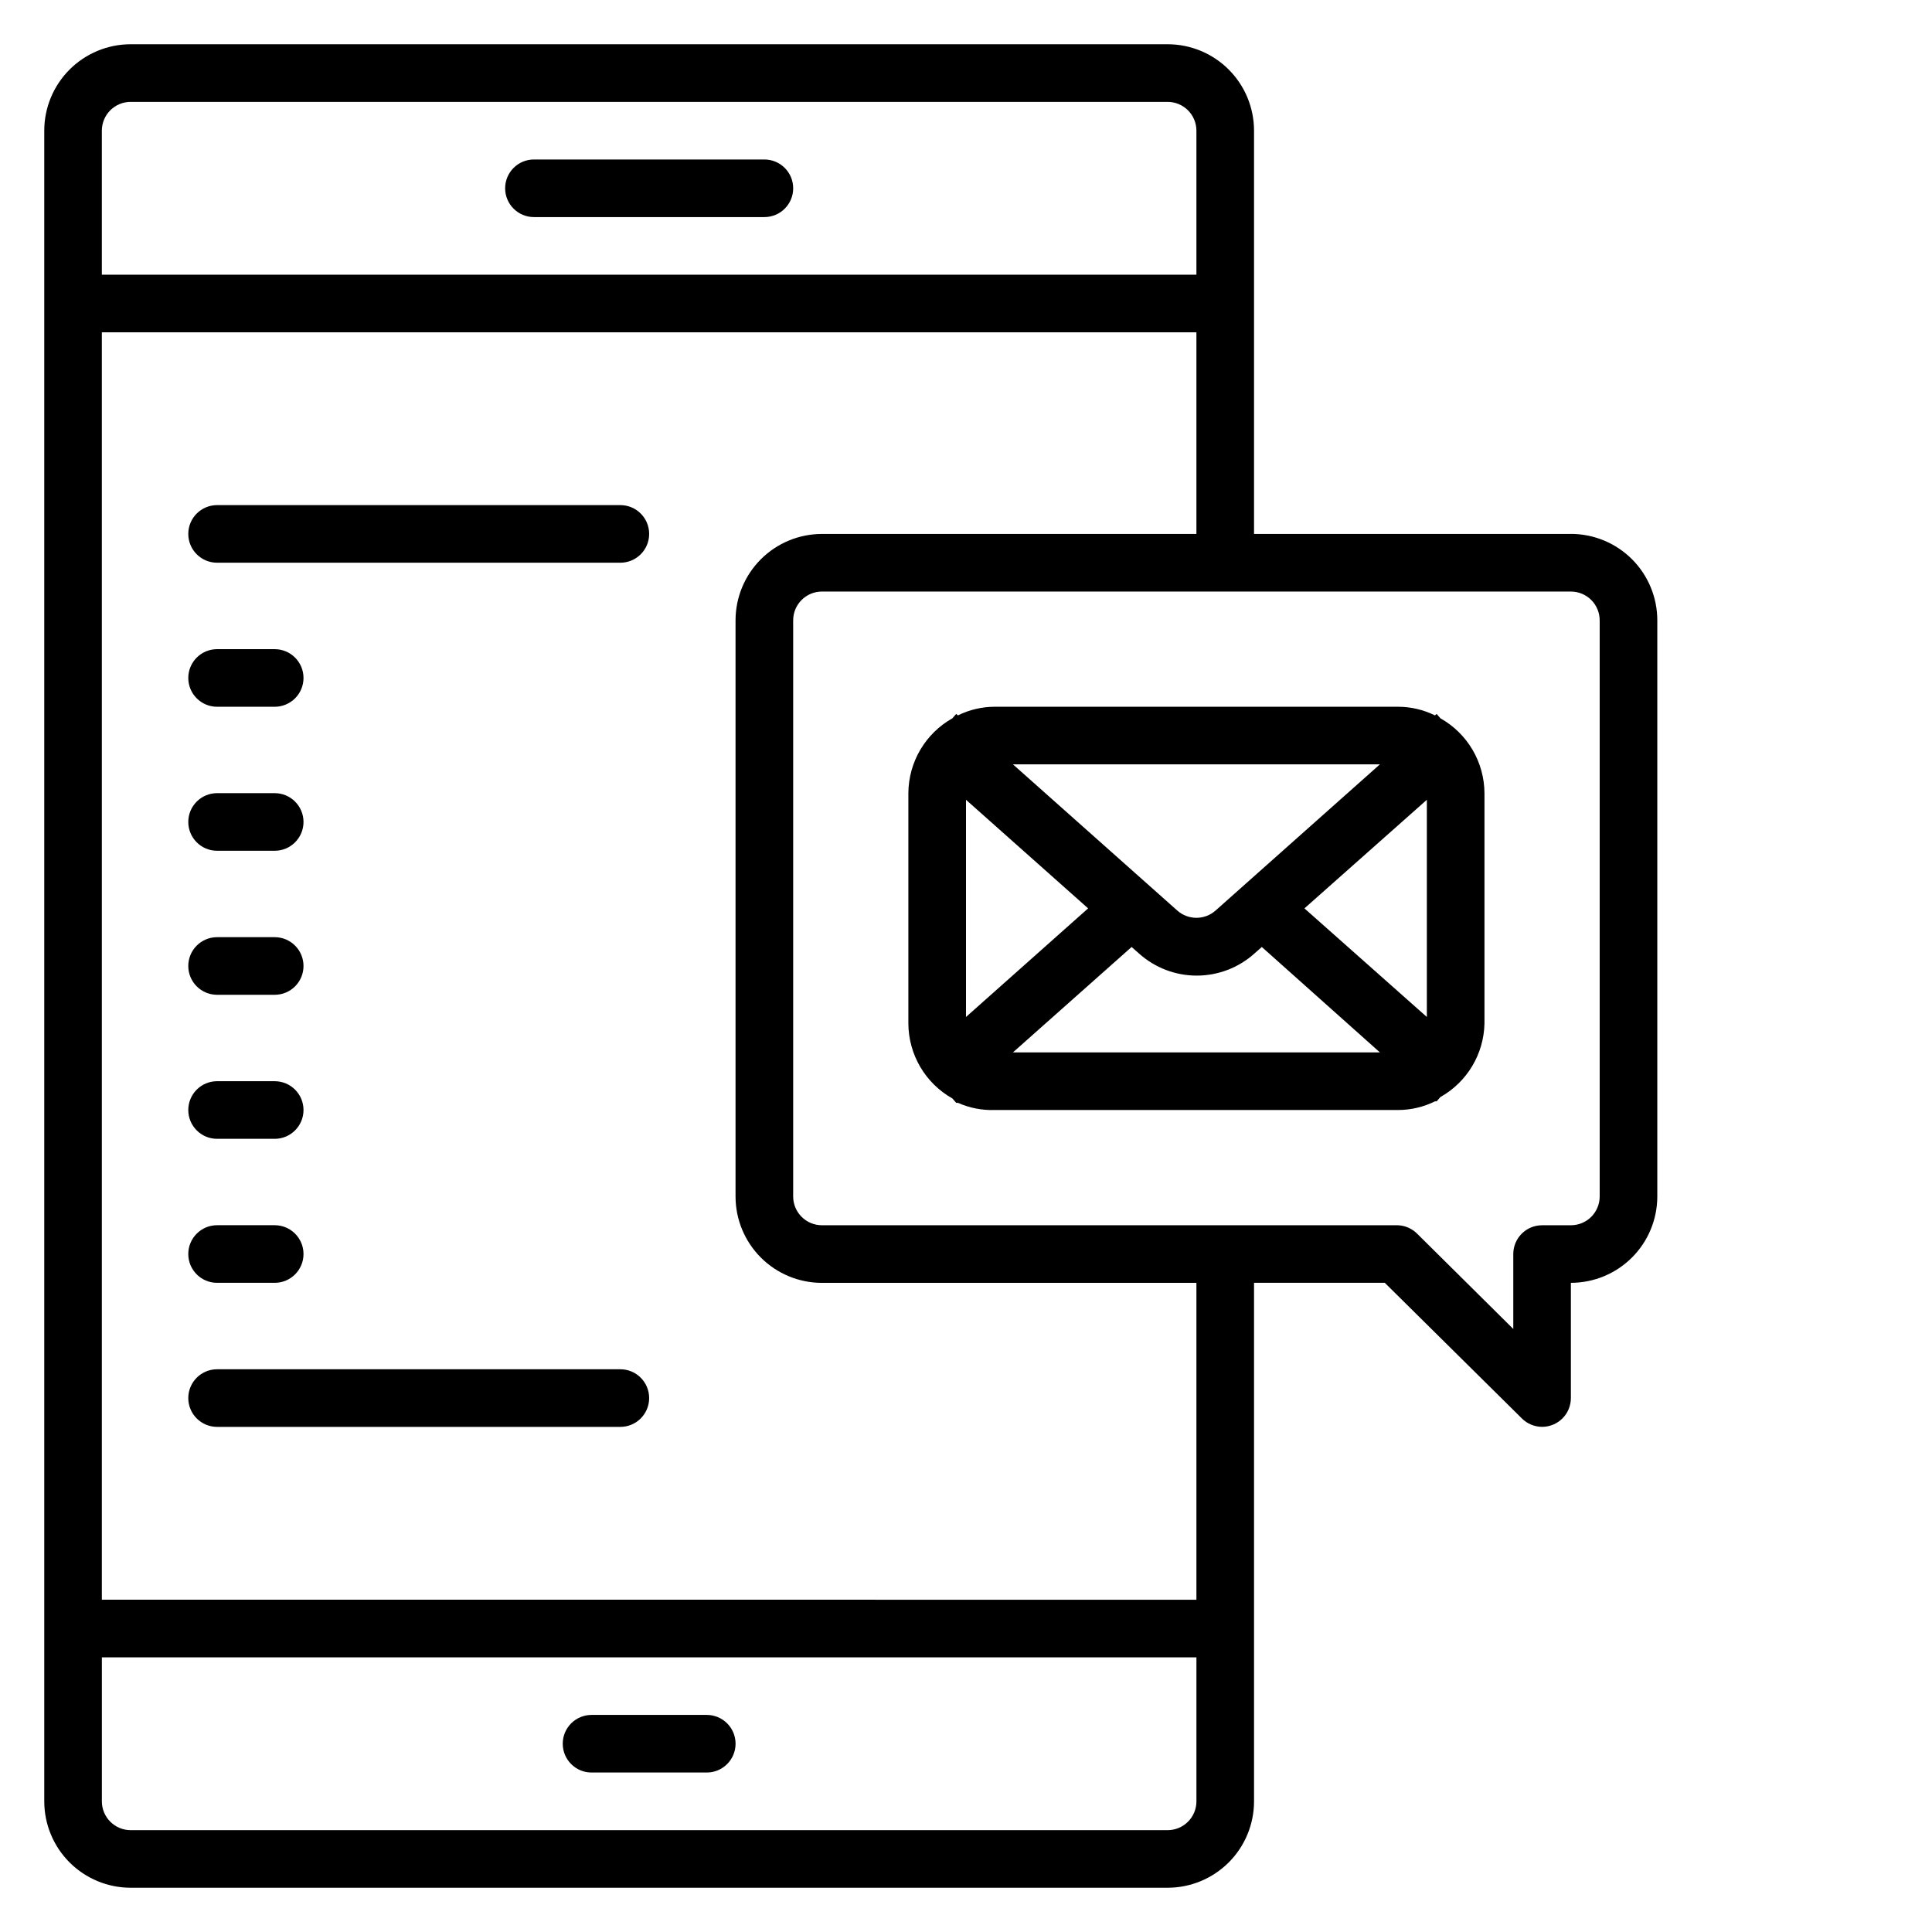 <?xml version="1.0" encoding="UTF-8"?>
<!-- Uploaded to: SVG Repo, www.svgrepo.com, Generator: SVG Repo Mixer Tools -->
<svg fill="#000000" width="800px" height="800px" version="1.1" viewBox="144 144 512 512" xmlns="http://www.w3.org/2000/svg">
 <g>
  <path d="m285.5 201.53h61.066c4.219 0 7.637-3.418 7.637-7.633 0-4.215-3.418-7.633-7.637-7.633h-61.066c-4.215 0-7.633 3.418-7.633 7.633 0 4.215 3.418 7.633 7.633 7.633z"/>
  <path d="m331.3 598.47h-30.535c-4.215 0-7.633 3.418-7.633 7.633 0 4.215 3.418 7.633 7.633 7.633h30.535c4.215 0 7.633-3.418 7.633-7.633 0-4.215-3.418-7.633-7.633-7.633z"/>
  <path d="m308.4 277.86h-106.87c-4.215 0-7.633 3.418-7.633 7.633s3.418 7.633 7.633 7.633h106.87c4.215 0 7.633-3.418 7.633-7.633s-3.418-7.633-7.633-7.633z"/>
  <path d="m308.4 506.87h-106.87c-4.215 0-7.633 3.418-7.633 7.633s3.418 7.633 7.633 7.633h106.87c4.215 0 7.633-3.418 7.633-7.633s-3.418-7.633-7.633-7.633z"/>
  <path d="m201.53 331.3h15.27c4.215 0 7.633-3.418 7.633-7.633 0-4.215-3.418-7.633-7.633-7.633h-15.27c-4.215 0-7.633 3.418-7.633 7.633 0 4.215 3.418 7.633 7.633 7.633z"/>
  <path d="m201.53 369.46h15.27c4.215 0 7.633-3.418 7.633-7.633 0-4.215-3.418-7.633-7.633-7.633h-15.27c-4.215 0-7.633 3.418-7.633 7.633 0 4.215 3.418 7.633 7.633 7.633z"/>
  <path d="m201.53 407.63h15.27c4.215 0 7.633-3.418 7.633-7.633 0-4.219-3.418-7.637-7.633-7.637h-15.27c-4.215 0-7.633 3.418-7.633 7.637 0 4.215 3.418 7.633 7.633 7.633z"/>
  <path d="m201.53 445.8h15.27c4.215 0 7.633-3.418 7.633-7.637 0-4.215-3.418-7.633-7.633-7.633h-15.27c-4.215 0-7.633 3.418-7.633 7.633 0 4.219 3.418 7.637 7.633 7.637z"/>
  <path d="m201.53 483.96h15.27c4.215 0 7.633-3.414 7.633-7.633 0-4.215-3.418-7.633-7.633-7.633h-15.27c-4.215 0-7.633 3.418-7.633 7.633 0 4.219 3.418 7.633 7.633 7.633z"/>
  <path d="m525.72 334.35-0.992-1.145-0.457 0.383v-0.004c-3.039-1.5-6.383-2.285-9.773-2.289h-106.87c-3.391 0.004-6.734 0.789-9.773 2.289l-0.457-0.383-0.992 1.145v0.004c-3.527 1.98-6.465 4.863-8.516 8.348s-3.141 7.453-3.164 11.5v61.066c0.023 4.043 1.113 8.012 3.164 11.5 2.051 3.484 4.988 6.363 8.516 8.348l0.992 1.145h0.457c3.07 1.371 6.414 2.023 9.773 1.906h106.87c3.391-0.004 6.734-0.785 9.773-2.289h0.457l0.992-1.145c7.059-3.965 11.5-11.367 11.68-19.465v-61.066c-0.023-4.047-1.113-8.016-3.164-11.5s-4.992-6.367-8.516-8.348zm-36.031 50.379 32.441-28.777v57.555zm20-38.168-43.512 38.703c-2.906 2.621-7.324 2.621-10.227 0l-43.512-38.703zm-109.69 66.949v-57.559l32.363 28.777zm12.441 9.387 31.449-27.938 1.984 1.754c4.199 3.758 9.633 5.832 15.27 5.832 5.633 0 11.066-2.074 15.266-5.832l1.984-1.754 31.297 27.938z"/>
  <path d="m560.3 285.5h-83.969v-106.87c0-6.074-2.41-11.898-6.707-16.195-4.293-4.293-10.117-6.707-16.191-6.707h-274.8c-6.074 0-11.898 2.414-16.195 6.707-4.293 4.297-6.707 10.121-6.707 16.195v442.74c0 6.07 2.414 11.898 6.707 16.191 4.297 4.293 10.121 6.707 16.195 6.707h274.8c6.074 0 11.898-2.414 16.191-6.707 4.297-4.293 6.707-10.121 6.707-16.191v-137.41h34.656l36.336 35.953v0.004c1.422 1.41 3.34 2.203 5.344 2.211 2.023 0 3.965-0.805 5.398-2.234 1.43-1.43 2.234-3.375 2.234-5.398v-30.535c6.074 0 11.898-2.41 16.195-6.707 4.293-4.293 6.707-10.117 6.707-16.191v-152.67c0-6.074-2.414-11.898-6.707-16.195-4.297-4.293-10.121-6.707-16.195-6.707zm-381.67-114.5h274.8c2.023 0 3.965 0.801 5.398 2.234 1.43 1.43 2.234 3.371 2.234 5.398v38.168h-290.07v-38.168c0-4.219 3.414-7.633 7.633-7.633zm274.8 458.01h-274.8c-4.219 0-7.633-3.418-7.633-7.633v-38.168h290.07v38.168c0 2.023-0.805 3.965-2.234 5.394-1.434 1.434-3.375 2.238-5.398 2.238zm7.633-61.066-290.07-0.004v-335.87h290.07v53.434h-99.234c-6.074 0-11.898 2.414-16.195 6.707-4.293 4.297-6.707 10.121-6.707 16.195v152.67c0 6.074 2.414 11.898 6.707 16.191 4.297 4.297 10.121 6.707 16.195 6.707h99.234zm106.87-106.87c0 2.023-0.805 3.965-2.234 5.398-1.43 1.43-3.375 2.234-5.398 2.234h-7.633c-4.215 0-7.633 3.418-7.633 7.633v19.848l-25.496-25.266c-1.348-1.34-3.141-2.129-5.039-2.215h-152.67c-4.215 0-7.633-3.418-7.633-7.633v-152.67c0-4.219 3.418-7.637 7.633-7.637h198.47c2.023 0 3.969 0.805 5.398 2.238 1.43 1.43 2.234 3.371 2.234 5.398z"/>
 </g>
</svg>